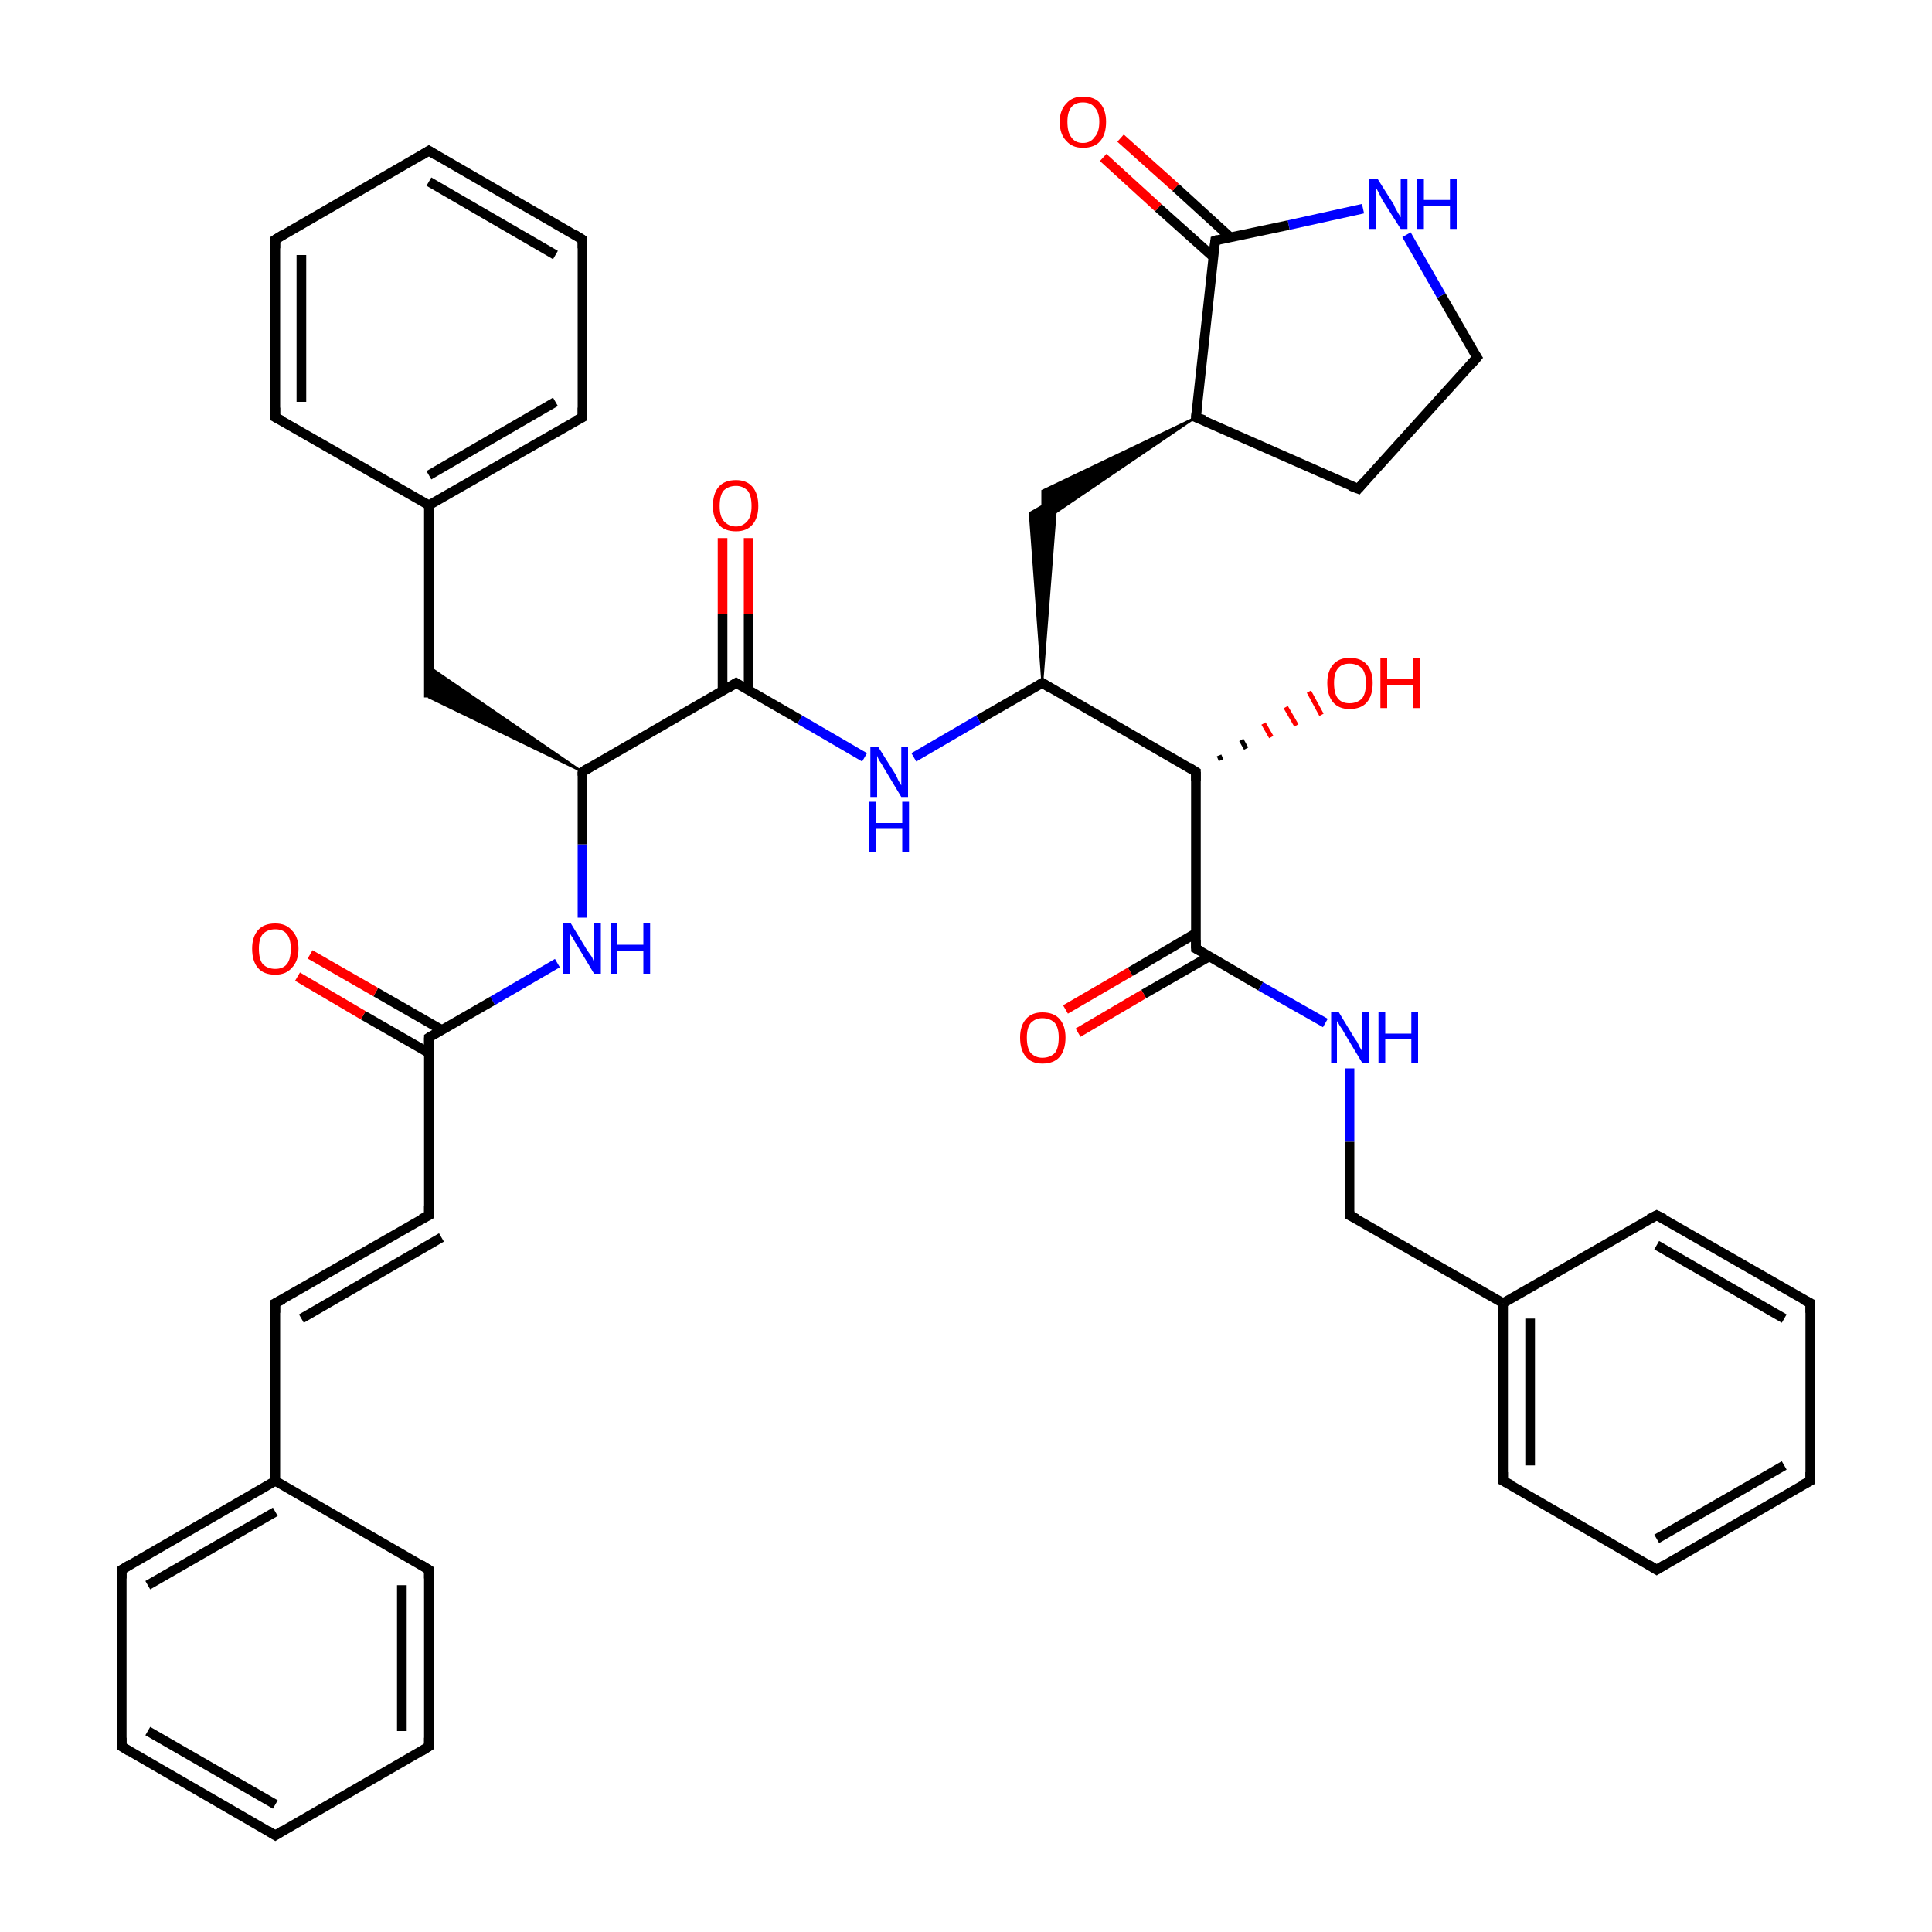 <?xml version='1.0' encoding='iso-8859-1'?>
<svg version='1.1' baseProfile='full'
              xmlns='http://www.w3.org/2000/svg'
                      xmlns:rdkit='http://www.rdkit.org/xml'
                      xmlns:xlink='http://www.w3.org/1999/xlink'
                  xml:space='preserve'
width='200px' height='200px' viewBox='0 0 200 200'>
<!-- END OF HEADER -->
<rect style='opacity:1.0;fill:#FFFFFF;stroke:none' width='200.0' height='200.0' x='0.0' y='0.0'> </rect>
<path class='bond-0 atom-28 atom-29' d='M 152.9,37.0 L 140.6,50.6' style='fill:none;fill-rule:evenodd;stroke:#000000;stroke-width:1.0px;stroke-linecap:butt;stroke-linejoin:miter;stroke-opacity:1' />
<path class='bond-1 atom-28 atom-27' d='M 152.9,37.0 L 149.2,30.6' style='fill:none;fill-rule:evenodd;stroke:#000000;stroke-width:1.0px;stroke-linecap:butt;stroke-linejoin:miter;stroke-opacity:1' />
<path class='bond-1 atom-28 atom-27' d='M 149.2,30.6 L 145.6,24.3' style='fill:none;fill-rule:evenodd;stroke:#0000FF;stroke-width:1.0px;stroke-linecap:butt;stroke-linejoin:miter;stroke-opacity:1' />
<path class='bond-2 atom-29 atom-24' d='M 140.6,50.6 L 123.8,43.2' style='fill:none;fill-rule:evenodd;stroke:#000000;stroke-width:1.0px;stroke-linecap:butt;stroke-linejoin:miter;stroke-opacity:1' />
<path class='bond-3 atom-27 atom-25' d='M 141.1,21.6 L 133.4,23.3' style='fill:none;fill-rule:evenodd;stroke:#0000FF;stroke-width:1.0px;stroke-linecap:butt;stroke-linejoin:miter;stroke-opacity:1' />
<path class='bond-3 atom-27 atom-25' d='M 133.4,23.3 L 125.8,24.9' style='fill:none;fill-rule:evenodd;stroke:#000000;stroke-width:1.0px;stroke-linecap:butt;stroke-linejoin:miter;stroke-opacity:1' />
<path class='bond-4 atom-7 atom-6' d='M 28.5,190.0 L 44.4,180.8' style='fill:none;fill-rule:evenodd;stroke:#000000;stroke-width:1.0px;stroke-linecap:butt;stroke-linejoin:miter;stroke-opacity:1' />
<path class='bond-5 atom-7 atom-8' d='M 28.5,190.0 L 12.6,180.8' style='fill:none;fill-rule:evenodd;stroke:#000000;stroke-width:1.0px;stroke-linecap:butt;stroke-linejoin:miter;stroke-opacity:1' />
<path class='bond-5 atom-7 atom-8' d='M 28.5,186.8 L 15.3,179.2' style='fill:none;fill-rule:evenodd;stroke:#000000;stroke-width:1.0px;stroke-linecap:butt;stroke-linejoin:miter;stroke-opacity:1' />
<path class='bond-6 atom-6 atom-5' d='M 44.4,180.8 L 44.4,162.5' style='fill:none;fill-rule:evenodd;stroke:#000000;stroke-width:1.0px;stroke-linecap:butt;stroke-linejoin:miter;stroke-opacity:1' />
<path class='bond-6 atom-6 atom-5' d='M 41.6,179.2 L 41.6,164.1' style='fill:none;fill-rule:evenodd;stroke:#000000;stroke-width:1.0px;stroke-linecap:butt;stroke-linejoin:miter;stroke-opacity:1' />
<path class='bond-7 atom-8 atom-9' d='M 12.6,180.8 L 12.6,162.5' style='fill:none;fill-rule:evenodd;stroke:#000000;stroke-width:1.0px;stroke-linecap:butt;stroke-linejoin:miter;stroke-opacity:1' />
<path class='bond-8 atom-5 atom-4' d='M 44.4,162.5 L 28.5,153.3' style='fill:none;fill-rule:evenodd;stroke:#000000;stroke-width:1.0px;stroke-linecap:butt;stroke-linejoin:miter;stroke-opacity:1' />
<path class='bond-9 atom-30 atom-31' d='M 126.2,78.2 L 126.4,78.7' style='fill:none;fill-rule:evenodd;stroke:#000000;stroke-width:0.5px;stroke-linecap:butt;stroke-linejoin:miter;stroke-opacity:1' />
<path class='bond-9 atom-30 atom-31' d='M 128.5,76.6 L 129.0,77.5' style='fill:none;fill-rule:evenodd;stroke:#000000;stroke-width:0.5px;stroke-linecap:butt;stroke-linejoin:miter;stroke-opacity:1' />
<path class='bond-9 atom-30 atom-31' d='M 130.8,74.9 L 131.6,76.3' style='fill:none;fill-rule:evenodd;stroke:#FF0000;stroke-width:0.5px;stroke-linecap:butt;stroke-linejoin:miter;stroke-opacity:1' />
<path class='bond-9 atom-30 atom-31' d='M 133.1,73.2 L 134.2,75.1' style='fill:none;fill-rule:evenodd;stroke:#FF0000;stroke-width:0.5px;stroke-linecap:butt;stroke-linejoin:miter;stroke-opacity:1' />
<path class='bond-9 atom-30 atom-31' d='M 135.5,71.6 L 136.8,74.0' style='fill:none;fill-rule:evenodd;stroke:#FF0000;stroke-width:0.5px;stroke-linecap:butt;stroke-linejoin:miter;stroke-opacity:1' />
<path class='bond-10 atom-34 atom-35' d='M 139.7,110.6 L 139.7,118.2' style='fill:none;fill-rule:evenodd;stroke:#0000FF;stroke-width:1.0px;stroke-linecap:butt;stroke-linejoin:miter;stroke-opacity:1' />
<path class='bond-10 atom-34 atom-35' d='M 139.7,118.2 L 139.7,125.8' style='fill:none;fill-rule:evenodd;stroke:#000000;stroke-width:1.0px;stroke-linecap:butt;stroke-linejoin:miter;stroke-opacity:1' />
<path class='bond-11 atom-34 atom-32' d='M 137.2,105.9 L 130.5,102.1' style='fill:none;fill-rule:evenodd;stroke:#0000FF;stroke-width:1.0px;stroke-linecap:butt;stroke-linejoin:miter;stroke-opacity:1' />
<path class='bond-11 atom-34 atom-32' d='M 130.5,102.1 L 123.8,98.2' style='fill:none;fill-rule:evenodd;stroke:#000000;stroke-width:1.0px;stroke-linecap:butt;stroke-linejoin:miter;stroke-opacity:1' />
<path class='bond-12 atom-25 atom-24' d='M 125.8,24.9 L 123.8,43.2' style='fill:none;fill-rule:evenodd;stroke:#000000;stroke-width:1.0px;stroke-linecap:butt;stroke-linejoin:miter;stroke-opacity:1' />
<path class='bond-13 atom-25 atom-26' d='M 127.4,24.6 L 121.7,19.4' style='fill:none;fill-rule:evenodd;stroke:#000000;stroke-width:1.0px;stroke-linecap:butt;stroke-linejoin:miter;stroke-opacity:1' />
<path class='bond-13 atom-25 atom-26' d='M 121.7,19.4 L 116.0,14.3' style='fill:none;fill-rule:evenodd;stroke:#FF0000;stroke-width:1.0px;stroke-linecap:butt;stroke-linejoin:miter;stroke-opacity:1' />
<path class='bond-13 atom-25 atom-26' d='M 125.6,26.6 L 119.9,21.5' style='fill:none;fill-rule:evenodd;stroke:#000000;stroke-width:1.0px;stroke-linecap:butt;stroke-linejoin:miter;stroke-opacity:1' />
<path class='bond-13 atom-25 atom-26' d='M 119.9,21.5 L 114.2,16.3' style='fill:none;fill-rule:evenodd;stroke:#FF0000;stroke-width:1.0px;stroke-linecap:butt;stroke-linejoin:miter;stroke-opacity:1' />
<path class='bond-14 atom-35 atom-36' d='M 139.7,125.8 L 155.6,134.9' style='fill:none;fill-rule:evenodd;stroke:#000000;stroke-width:1.0px;stroke-linecap:butt;stroke-linejoin:miter;stroke-opacity:1' />
<path class='bond-15 atom-24 atom-23' d='M 123.8,43.2 L 107.9,54.0 L 107.9,50.8 Z' style='fill:#000000;fill-rule:evenodd;fill-opacity:1;stroke:#000000;stroke-width:0.2px;stroke-linecap:butt;stroke-linejoin:miter;stroke-opacity:1;' />
<path class='bond-16 atom-37 atom-36' d='M 155.6,153.3 L 155.6,134.9' style='fill:none;fill-rule:evenodd;stroke:#000000;stroke-width:1.0px;stroke-linecap:butt;stroke-linejoin:miter;stroke-opacity:1' />
<path class='bond-16 atom-37 atom-36' d='M 158.4,151.7 L 158.4,136.5' style='fill:none;fill-rule:evenodd;stroke:#000000;stroke-width:1.0px;stroke-linecap:butt;stroke-linejoin:miter;stroke-opacity:1' />
<path class='bond-17 atom-37 atom-41' d='M 155.6,153.3 L 171.5,162.5' style='fill:none;fill-rule:evenodd;stroke:#000000;stroke-width:1.0px;stroke-linecap:butt;stroke-linejoin:miter;stroke-opacity:1' />
<path class='bond-18 atom-9 atom-4' d='M 12.6,162.5 L 28.5,153.3' style='fill:none;fill-rule:evenodd;stroke:#000000;stroke-width:1.0px;stroke-linecap:butt;stroke-linejoin:miter;stroke-opacity:1' />
<path class='bond-18 atom-9 atom-4' d='M 15.3,164.1 L 28.5,156.5' style='fill:none;fill-rule:evenodd;stroke:#000000;stroke-width:1.0px;stroke-linecap:butt;stroke-linejoin:miter;stroke-opacity:1' />
<path class='bond-19 atom-4 atom-3' d='M 28.5,153.3 L 28.5,134.9' style='fill:none;fill-rule:evenodd;stroke:#000000;stroke-width:1.0px;stroke-linecap:butt;stroke-linejoin:miter;stroke-opacity:1' />
<path class='bond-20 atom-22 atom-23' d='M 107.9,70.7 L 106.6,53.1 L 109.4,51.5 Z' style='fill:#000000;fill-rule:evenodd;fill-opacity:1;stroke:#000000;stroke-width:0.2px;stroke-linecap:butt;stroke-linejoin:miter;stroke-opacity:1;' />
<path class='bond-21 atom-20 atom-19' d='M 77.5,55.7 L 77.5,63.6' style='fill:none;fill-rule:evenodd;stroke:#FF0000;stroke-width:1.0px;stroke-linecap:butt;stroke-linejoin:miter;stroke-opacity:1' />
<path class='bond-21 atom-20 atom-19' d='M 77.5,63.6 L 77.5,71.5' style='fill:none;fill-rule:evenodd;stroke:#000000;stroke-width:1.0px;stroke-linecap:butt;stroke-linejoin:miter;stroke-opacity:1' />
<path class='bond-21 atom-20 atom-19' d='M 74.8,55.7 L 74.8,63.6' style='fill:none;fill-rule:evenodd;stroke:#FF0000;stroke-width:1.0px;stroke-linecap:butt;stroke-linejoin:miter;stroke-opacity:1' />
<path class='bond-21 atom-20 atom-19' d='M 74.8,63.6 L 74.8,71.5' style='fill:none;fill-rule:evenodd;stroke:#000000;stroke-width:1.0px;stroke-linecap:butt;stroke-linejoin:miter;stroke-opacity:1' />
<path class='bond-22 atom-36 atom-38' d='M 155.6,134.9 L 171.5,125.8' style='fill:none;fill-rule:evenodd;stroke:#000000;stroke-width:1.0px;stroke-linecap:butt;stroke-linejoin:miter;stroke-opacity:1' />
<path class='bond-23 atom-22 atom-30' d='M 107.9,70.7 L 123.8,79.9' style='fill:none;fill-rule:evenodd;stroke:#000000;stroke-width:1.0px;stroke-linecap:butt;stroke-linejoin:miter;stroke-opacity:1' />
<path class='bond-24 atom-22 atom-21' d='M 107.9,70.7 L 101.3,74.5' style='fill:none;fill-rule:evenodd;stroke:#000000;stroke-width:1.0px;stroke-linecap:butt;stroke-linejoin:miter;stroke-opacity:1' />
<path class='bond-24 atom-22 atom-21' d='M 101.3,74.5 L 94.6,78.4' style='fill:none;fill-rule:evenodd;stroke:#0000FF;stroke-width:1.0px;stroke-linecap:butt;stroke-linejoin:miter;stroke-opacity:1' />
<path class='bond-25 atom-41 atom-40' d='M 171.5,162.5 L 187.4,153.3' style='fill:none;fill-rule:evenodd;stroke:#000000;stroke-width:1.0px;stroke-linecap:butt;stroke-linejoin:miter;stroke-opacity:1' />
<path class='bond-25 atom-41 atom-40' d='M 171.5,159.3 L 184.7,151.7' style='fill:none;fill-rule:evenodd;stroke:#000000;stroke-width:1.0px;stroke-linecap:butt;stroke-linejoin:miter;stroke-opacity:1' />
<path class='bond-26 atom-30 atom-32' d='M 123.8,79.9 L 123.8,98.2' style='fill:none;fill-rule:evenodd;stroke:#000000;stroke-width:1.0px;stroke-linecap:butt;stroke-linejoin:miter;stroke-opacity:1' />
<path class='bond-27 atom-32 atom-33' d='M 123.8,96.6 L 117.0,100.6' style='fill:none;fill-rule:evenodd;stroke:#000000;stroke-width:1.0px;stroke-linecap:butt;stroke-linejoin:miter;stroke-opacity:1' />
<path class='bond-27 atom-32 atom-33' d='M 117.0,100.6 L 110.3,104.5' style='fill:none;fill-rule:evenodd;stroke:#FF0000;stroke-width:1.0px;stroke-linecap:butt;stroke-linejoin:miter;stroke-opacity:1' />
<path class='bond-27 atom-32 atom-33' d='M 125.2,99.0 L 118.4,102.9' style='fill:none;fill-rule:evenodd;stroke:#000000;stroke-width:1.0px;stroke-linecap:butt;stroke-linejoin:miter;stroke-opacity:1' />
<path class='bond-27 atom-32 atom-33' d='M 118.4,102.9 L 111.6,106.9' style='fill:none;fill-rule:evenodd;stroke:#FF0000;stroke-width:1.0px;stroke-linecap:butt;stroke-linejoin:miter;stroke-opacity:1' />
<path class='bond-28 atom-3 atom-2' d='M 28.5,134.9 L 44.4,125.8' style='fill:none;fill-rule:evenodd;stroke:#000000;stroke-width:1.0px;stroke-linecap:butt;stroke-linejoin:miter;stroke-opacity:1' />
<path class='bond-28 atom-3 atom-2' d='M 31.2,136.5 L 45.7,128.1' style='fill:none;fill-rule:evenodd;stroke:#000000;stroke-width:1.0px;stroke-linecap:butt;stroke-linejoin:miter;stroke-opacity:1' />
<path class='bond-29 atom-38 atom-39' d='M 171.5,125.8 L 187.4,134.9' style='fill:none;fill-rule:evenodd;stroke:#000000;stroke-width:1.0px;stroke-linecap:butt;stroke-linejoin:miter;stroke-opacity:1' />
<path class='bond-29 atom-38 atom-39' d='M 171.5,128.9 L 184.7,136.5' style='fill:none;fill-rule:evenodd;stroke:#000000;stroke-width:1.0px;stroke-linecap:butt;stroke-linejoin:miter;stroke-opacity:1' />
<path class='bond-30 atom-40 atom-39' d='M 187.4,153.3 L 187.4,134.9' style='fill:none;fill-rule:evenodd;stroke:#000000;stroke-width:1.0px;stroke-linecap:butt;stroke-linejoin:miter;stroke-opacity:1' />
<path class='bond-31 atom-19 atom-21' d='M 76.2,70.7 L 82.8,74.5' style='fill:none;fill-rule:evenodd;stroke:#000000;stroke-width:1.0px;stroke-linecap:butt;stroke-linejoin:miter;stroke-opacity:1' />
<path class='bond-31 atom-19 atom-21' d='M 82.8,74.5 L 89.5,78.4' style='fill:none;fill-rule:evenodd;stroke:#0000FF;stroke-width:1.0px;stroke-linecap:butt;stroke-linejoin:miter;stroke-opacity:1' />
<path class='bond-32 atom-19 atom-11' d='M 76.2,70.7 L 60.3,79.9' style='fill:none;fill-rule:evenodd;stroke:#000000;stroke-width:1.0px;stroke-linecap:butt;stroke-linejoin:miter;stroke-opacity:1' />
<path class='bond-33 atom-2 atom-1' d='M 44.4,125.8 L 44.4,107.4' style='fill:none;fill-rule:evenodd;stroke:#000000;stroke-width:1.0px;stroke-linecap:butt;stroke-linejoin:miter;stroke-opacity:1' />
<path class='bond-34 atom-1 atom-0' d='M 45.7,106.6 L 38.9,102.7' style='fill:none;fill-rule:evenodd;stroke:#000000;stroke-width:1.0px;stroke-linecap:butt;stroke-linejoin:miter;stroke-opacity:1' />
<path class='bond-34 atom-1 atom-0' d='M 38.9,102.7 L 32.1,98.8' style='fill:none;fill-rule:evenodd;stroke:#FF0000;stroke-width:1.0px;stroke-linecap:butt;stroke-linejoin:miter;stroke-opacity:1' />
<path class='bond-34 atom-1 atom-0' d='M 44.4,109.0 L 37.6,105.1' style='fill:none;fill-rule:evenodd;stroke:#000000;stroke-width:1.0px;stroke-linecap:butt;stroke-linejoin:miter;stroke-opacity:1' />
<path class='bond-34 atom-1 atom-0' d='M 37.6,105.1 L 30.8,101.1' style='fill:none;fill-rule:evenodd;stroke:#FF0000;stroke-width:1.0px;stroke-linecap:butt;stroke-linejoin:miter;stroke-opacity:1' />
<path class='bond-35 atom-1 atom-10' d='M 44.4,107.4 L 51.0,103.6' style='fill:none;fill-rule:evenodd;stroke:#000000;stroke-width:1.0px;stroke-linecap:butt;stroke-linejoin:miter;stroke-opacity:1' />
<path class='bond-35 atom-1 atom-10' d='M 51.0,103.6 L 57.7,99.7' style='fill:none;fill-rule:evenodd;stroke:#0000FF;stroke-width:1.0px;stroke-linecap:butt;stroke-linejoin:miter;stroke-opacity:1' />
<path class='bond-36 atom-10 atom-11' d='M 60.3,95.0 L 60.3,87.4' style='fill:none;fill-rule:evenodd;stroke:#0000FF;stroke-width:1.0px;stroke-linecap:butt;stroke-linejoin:miter;stroke-opacity:1' />
<path class='bond-36 atom-10 atom-11' d='M 60.3,87.4 L 60.3,79.9' style='fill:none;fill-rule:evenodd;stroke:#000000;stroke-width:1.0px;stroke-linecap:butt;stroke-linejoin:miter;stroke-opacity:1' />
<path class='bond-37 atom-11 atom-12' d='M 60.3,79.9 L 44.4,72.2 L 44.4,69.0 Z' style='fill:#000000;fill-rule:evenodd;fill-opacity:1;stroke:#000000;stroke-width:0.2px;stroke-linecap:butt;stroke-linejoin:miter;stroke-opacity:1;' />
<path class='bond-38 atom-12 atom-13' d='M 44.4,72.2 L 44.4,52.3' style='fill:none;fill-rule:evenodd;stroke:#000000;stroke-width:1.0px;stroke-linecap:butt;stroke-linejoin:miter;stroke-opacity:1' />
<path class='bond-39 atom-13 atom-18' d='M 44.4,52.3 L 28.5,43.2' style='fill:none;fill-rule:evenodd;stroke:#000000;stroke-width:1.0px;stroke-linecap:butt;stroke-linejoin:miter;stroke-opacity:1' />
<path class='bond-40 atom-13 atom-14' d='M 44.4,52.3 L 60.3,43.2' style='fill:none;fill-rule:evenodd;stroke:#000000;stroke-width:1.0px;stroke-linecap:butt;stroke-linejoin:miter;stroke-opacity:1' />
<path class='bond-40 atom-13 atom-14' d='M 44.4,49.2 L 57.5,41.6' style='fill:none;fill-rule:evenodd;stroke:#000000;stroke-width:1.0px;stroke-linecap:butt;stroke-linejoin:miter;stroke-opacity:1' />
<path class='bond-41 atom-18 atom-17' d='M 28.5,43.2 L 28.5,24.8' style='fill:none;fill-rule:evenodd;stroke:#000000;stroke-width:1.0px;stroke-linecap:butt;stroke-linejoin:miter;stroke-opacity:1' />
<path class='bond-41 atom-18 atom-17' d='M 31.2,41.6 L 31.2,26.4' style='fill:none;fill-rule:evenodd;stroke:#000000;stroke-width:1.0px;stroke-linecap:butt;stroke-linejoin:miter;stroke-opacity:1' />
<path class='bond-42 atom-14 atom-15' d='M 60.3,43.2 L 60.3,24.8' style='fill:none;fill-rule:evenodd;stroke:#000000;stroke-width:1.0px;stroke-linecap:butt;stroke-linejoin:miter;stroke-opacity:1' />
<path class='bond-43 atom-17 atom-16' d='M 28.5,24.8 L 44.4,15.6' style='fill:none;fill-rule:evenodd;stroke:#000000;stroke-width:1.0px;stroke-linecap:butt;stroke-linejoin:miter;stroke-opacity:1' />
<path class='bond-44 atom-15 atom-16' d='M 60.3,24.8 L 44.4,15.6' style='fill:none;fill-rule:evenodd;stroke:#000000;stroke-width:1.0px;stroke-linecap:butt;stroke-linejoin:miter;stroke-opacity:1' />
<path class='bond-44 atom-15 atom-16' d='M 57.5,26.4 L 44.4,18.8' style='fill:none;fill-rule:evenodd;stroke:#000000;stroke-width:1.0px;stroke-linecap:butt;stroke-linejoin:miter;stroke-opacity:1' />
<path d='M 44.4,108.3 L 44.4,107.4 L 44.7,107.2' style='fill:none;stroke:#000000;stroke-width:1.0px;stroke-linecap:butt;stroke-linejoin:miter;stroke-opacity:1;' />
<path d='M 43.6,126.2 L 44.4,125.8 L 44.4,124.8' style='fill:none;stroke:#000000;stroke-width:1.0px;stroke-linecap:butt;stroke-linejoin:miter;stroke-opacity:1;' />
<path d='M 28.5,135.9 L 28.5,134.9 L 29.3,134.5' style='fill:none;stroke:#000000;stroke-width:1.0px;stroke-linecap:butt;stroke-linejoin:miter;stroke-opacity:1;' />
<path d='M 44.4,163.4 L 44.4,162.5 L 43.6,162.0' style='fill:none;stroke:#000000;stroke-width:1.0px;stroke-linecap:butt;stroke-linejoin:miter;stroke-opacity:1;' />
<path d='M 43.6,181.3 L 44.4,180.8 L 44.4,179.9' style='fill:none;stroke:#000000;stroke-width:1.0px;stroke-linecap:butt;stroke-linejoin:miter;stroke-opacity:1;' />
<path d='M 29.3,189.5 L 28.5,190.0 L 27.7,189.5' style='fill:none;stroke:#000000;stroke-width:1.0px;stroke-linecap:butt;stroke-linejoin:miter;stroke-opacity:1;' />
<path d='M 13.4,181.3 L 12.6,180.8 L 12.6,179.9' style='fill:none;stroke:#000000;stroke-width:1.0px;stroke-linecap:butt;stroke-linejoin:miter;stroke-opacity:1;' />
<path d='M 12.6,163.4 L 12.6,162.5 L 13.4,162.0' style='fill:none;stroke:#000000;stroke-width:1.0px;stroke-linecap:butt;stroke-linejoin:miter;stroke-opacity:1;' />
<path d='M 61.1,79.4 L 60.3,79.9 L 60.3,80.3' style='fill:none;stroke:#000000;stroke-width:1.0px;stroke-linecap:butt;stroke-linejoin:miter;stroke-opacity:1;' />
<path d='M 59.5,43.6 L 60.3,43.2 L 60.3,42.2' style='fill:none;stroke:#000000;stroke-width:1.0px;stroke-linecap:butt;stroke-linejoin:miter;stroke-opacity:1;' />
<path d='M 60.3,25.7 L 60.3,24.8 L 59.5,24.3' style='fill:none;stroke:#000000;stroke-width:1.0px;stroke-linecap:butt;stroke-linejoin:miter;stroke-opacity:1;' />
<path d='M 43.6,16.1 L 44.4,15.6 L 45.2,16.1' style='fill:none;stroke:#000000;stroke-width:1.0px;stroke-linecap:butt;stroke-linejoin:miter;stroke-opacity:1;' />
<path d='M 28.5,25.7 L 28.5,24.8 L 29.3,24.3' style='fill:none;stroke:#000000;stroke-width:1.0px;stroke-linecap:butt;stroke-linejoin:miter;stroke-opacity:1;' />
<path d='M 29.3,43.6 L 28.5,43.2 L 28.5,42.2' style='fill:none;stroke:#000000;stroke-width:1.0px;stroke-linecap:butt;stroke-linejoin:miter;stroke-opacity:1;' />
<path d='M 76.5,70.9 L 76.2,70.7 L 75.4,71.2' style='fill:none;stroke:#000000;stroke-width:1.0px;stroke-linecap:butt;stroke-linejoin:miter;stroke-opacity:1;' />
<path d='M 108.7,71.2 L 107.9,70.7 L 107.6,70.9' style='fill:none;stroke:#000000;stroke-width:1.0px;stroke-linecap:butt;stroke-linejoin:miter;stroke-opacity:1;' />
<path d='M 124.7,43.5 L 123.8,43.2 L 123.9,42.3' style='fill:none;stroke:#000000;stroke-width:1.0px;stroke-linecap:butt;stroke-linejoin:miter;stroke-opacity:1;' />
<path d='M 126.1,24.8 L 125.8,24.9 L 125.7,25.8' style='fill:none;stroke:#000000;stroke-width:1.0px;stroke-linecap:butt;stroke-linejoin:miter;stroke-opacity:1;' />
<path d='M 152.3,37.7 L 152.9,37.0 L 152.7,36.7' style='fill:none;stroke:#000000;stroke-width:1.0px;stroke-linecap:butt;stroke-linejoin:miter;stroke-opacity:1;' />
<path d='M 141.2,49.9 L 140.6,50.6 L 139.8,50.3' style='fill:none;stroke:#000000;stroke-width:1.0px;stroke-linecap:butt;stroke-linejoin:miter;stroke-opacity:1;' />
<path d='M 123.0,79.4 L 123.8,79.9 L 123.8,80.8' style='fill:none;stroke:#000000;stroke-width:1.0px;stroke-linecap:butt;stroke-linejoin:miter;stroke-opacity:1;' />
<path d='M 124.2,98.4 L 123.8,98.2 L 123.8,97.3' style='fill:none;stroke:#000000;stroke-width:1.0px;stroke-linecap:butt;stroke-linejoin:miter;stroke-opacity:1;' />
<path d='M 139.7,125.4 L 139.7,125.8 L 140.5,126.2' style='fill:none;stroke:#000000;stroke-width:1.0px;stroke-linecap:butt;stroke-linejoin:miter;stroke-opacity:1;' />
<path d='M 155.6,152.4 L 155.6,153.3 L 156.4,153.7' style='fill:none;stroke:#000000;stroke-width:1.0px;stroke-linecap:butt;stroke-linejoin:miter;stroke-opacity:1;' />
<path d='M 170.7,126.2 L 171.5,125.8 L 172.3,126.2' style='fill:none;stroke:#000000;stroke-width:1.0px;stroke-linecap:butt;stroke-linejoin:miter;stroke-opacity:1;' />
<path d='M 186.6,134.5 L 187.4,134.9 L 187.4,135.9' style='fill:none;stroke:#000000;stroke-width:1.0px;stroke-linecap:butt;stroke-linejoin:miter;stroke-opacity:1;' />
<path d='M 186.6,153.7 L 187.4,153.3 L 187.4,152.4' style='fill:none;stroke:#000000;stroke-width:1.0px;stroke-linecap:butt;stroke-linejoin:miter;stroke-opacity:1;' />
<path d='M 170.7,162.0 L 171.5,162.5 L 172.3,162.0' style='fill:none;stroke:#000000;stroke-width:1.0px;stroke-linecap:butt;stroke-linejoin:miter;stroke-opacity:1;' />
<path class='atom-0' d='M 26.1 98.2
Q 26.1 97.0, 26.7 96.3
Q 27.3 95.6, 28.5 95.6
Q 29.6 95.6, 30.2 96.3
Q 30.9 97.0, 30.9 98.2
Q 30.9 99.5, 30.2 100.2
Q 29.6 100.9, 28.5 100.9
Q 27.3 100.9, 26.7 100.2
Q 26.1 99.5, 26.1 98.2
M 28.5 100.3
Q 29.3 100.3, 29.7 99.8
Q 30.1 99.3, 30.1 98.2
Q 30.1 97.2, 29.7 96.7
Q 29.3 96.2, 28.5 96.2
Q 27.7 96.2, 27.2 96.7
Q 26.8 97.2, 26.8 98.2
Q 26.8 99.3, 27.2 99.8
Q 27.7 100.3, 28.5 100.3
' fill='#FF0000'/>
<path class='atom-10' d='M 59.1 95.6
L 60.8 98.4
Q 61.0 98.7, 61.3 99.1
Q 61.5 99.6, 61.5 99.7
L 61.5 95.6
L 62.2 95.6
L 62.2 100.8
L 61.5 100.8
L 59.7 97.8
Q 59.5 97.5, 59.3 97.1
Q 59.0 96.7, 59.0 96.5
L 59.0 100.8
L 58.3 100.8
L 58.3 95.6
L 59.1 95.6
' fill='#0000FF'/>
<path class='atom-10' d='M 63.2 95.6
L 63.9 95.6
L 63.9 97.8
L 66.6 97.8
L 66.6 95.6
L 67.3 95.6
L 67.3 100.8
L 66.6 100.8
L 66.6 98.4
L 63.9 98.4
L 63.9 100.8
L 63.2 100.8
L 63.2 95.6
' fill='#0000FF'/>
<path class='atom-20' d='M 73.8 52.4
Q 73.8 51.1, 74.4 50.4
Q 75.0 49.7, 76.2 49.7
Q 77.3 49.7, 77.9 50.4
Q 78.5 51.1, 78.5 52.4
Q 78.5 53.6, 77.9 54.3
Q 77.3 55.0, 76.2 55.0
Q 75.0 55.0, 74.4 54.3
Q 73.8 53.6, 73.8 52.4
M 76.2 54.5
Q 76.9 54.5, 77.4 53.9
Q 77.8 53.4, 77.8 52.4
Q 77.8 51.3, 77.4 50.8
Q 76.9 50.3, 76.2 50.3
Q 75.4 50.3, 74.9 50.8
Q 74.5 51.3, 74.5 52.4
Q 74.5 53.4, 74.9 53.9
Q 75.4 54.5, 76.2 54.5
' fill='#FF0000'/>
<path class='atom-21' d='M 90.9 77.3
L 92.6 80.0
Q 92.8 80.3, 93.0 80.8
Q 93.3 81.3, 93.3 81.3
L 93.3 77.3
L 94.0 77.3
L 94.0 82.5
L 93.3 82.5
L 91.5 79.5
Q 91.3 79.1, 91.0 78.7
Q 90.8 78.3, 90.8 78.2
L 90.8 82.5
L 90.1 82.5
L 90.1 77.3
L 90.9 77.3
' fill='#0000FF'/>
<path class='atom-21' d='M 90.0 83.0
L 90.7 83.0
L 90.7 85.2
L 93.4 85.2
L 93.4 83.0
L 94.1 83.0
L 94.1 88.2
L 93.4 88.2
L 93.4 85.8
L 90.7 85.8
L 90.7 88.2
L 90.0 88.2
L 90.0 83.0
' fill='#0000FF'/>
<path class='atom-26' d='M 109.7 12.6
Q 109.7 11.4, 110.4 10.7
Q 111.0 10.0, 112.1 10.0
Q 113.3 10.0, 113.9 10.7
Q 114.5 11.4, 114.5 12.6
Q 114.5 13.9, 113.9 14.6
Q 113.3 15.3, 112.1 15.3
Q 111.0 15.3, 110.4 14.6
Q 109.7 13.9, 109.7 12.6
M 112.1 14.8
Q 112.9 14.8, 113.3 14.2
Q 113.8 13.7, 113.8 12.6
Q 113.8 11.6, 113.3 11.1
Q 112.9 10.6, 112.1 10.6
Q 111.3 10.6, 110.9 11.1
Q 110.5 11.6, 110.5 12.6
Q 110.5 13.7, 110.9 14.2
Q 111.3 14.8, 112.1 14.8
' fill='#FF0000'/>
<path class='atom-27' d='M 142.6 18.5
L 144.3 21.2
Q 144.4 21.5, 144.7 22.0
Q 145.0 22.5, 145.0 22.5
L 145.0 18.5
L 145.7 18.5
L 145.7 23.7
L 145.0 23.7
L 143.1 20.7
Q 142.9 20.3, 142.7 19.9
Q 142.5 19.5, 142.4 19.4
L 142.4 23.7
L 141.7 23.7
L 141.7 18.5
L 142.6 18.5
' fill='#0000FF'/>
<path class='atom-27' d='M 146.7 18.5
L 147.4 18.5
L 147.4 20.7
L 150.1 20.7
L 150.1 18.5
L 150.8 18.5
L 150.8 23.7
L 150.1 23.7
L 150.1 21.3
L 147.4 21.3
L 147.4 23.7
L 146.7 23.7
L 146.7 18.5
' fill='#0000FF'/>
<path class='atom-31' d='M 137.4 70.7
Q 137.4 69.5, 138.0 68.8
Q 138.6 68.1, 139.7 68.1
Q 140.9 68.1, 141.5 68.8
Q 142.1 69.5, 142.1 70.7
Q 142.1 72.0, 141.5 72.7
Q 140.9 73.4, 139.7 73.4
Q 138.6 73.4, 138.0 72.7
Q 137.4 72.0, 137.4 70.7
M 139.7 72.8
Q 140.5 72.8, 141.0 72.3
Q 141.4 71.8, 141.4 70.7
Q 141.4 69.7, 141.0 69.2
Q 140.5 68.7, 139.7 68.7
Q 138.9 68.7, 138.5 69.2
Q 138.1 69.7, 138.1 70.7
Q 138.1 71.8, 138.5 72.3
Q 138.9 72.8, 139.7 72.8
' fill='#FF0000'/>
<path class='atom-31' d='M 142.9 68.1
L 143.6 68.1
L 143.6 70.3
L 146.3 70.3
L 146.3 68.1
L 147.0 68.1
L 147.0 73.3
L 146.3 73.3
L 146.3 70.9
L 143.6 70.9
L 143.6 73.3
L 142.9 73.3
L 142.9 68.1
' fill='#FF0000'/>
<path class='atom-33' d='M 105.6 107.4
Q 105.6 106.2, 106.2 105.5
Q 106.8 104.8, 107.9 104.8
Q 109.1 104.8, 109.7 105.5
Q 110.3 106.2, 110.3 107.4
Q 110.3 108.7, 109.7 109.4
Q 109.1 110.1, 107.9 110.1
Q 106.8 110.1, 106.2 109.4
Q 105.6 108.7, 105.6 107.4
M 107.9 109.5
Q 108.7 109.5, 109.2 109.0
Q 109.6 108.5, 109.6 107.4
Q 109.6 106.4, 109.2 105.9
Q 108.7 105.4, 107.9 105.4
Q 107.2 105.4, 106.7 105.9
Q 106.3 106.4, 106.3 107.4
Q 106.3 108.5, 106.7 109.0
Q 107.2 109.5, 107.9 109.5
' fill='#FF0000'/>
<path class='atom-34' d='M 138.6 104.8
L 140.3 107.6
Q 140.5 107.8, 140.7 108.3
Q 141.0 108.8, 141.0 108.8
L 141.0 104.8
L 141.7 104.8
L 141.7 110.0
L 141.0 110.0
L 139.2 107.0
Q 139.0 106.6, 138.7 106.2
Q 138.5 105.8, 138.4 105.7
L 138.4 110.0
L 137.8 110.0
L 137.8 104.8
L 138.6 104.8
' fill='#0000FF'/>
<path class='atom-34' d='M 142.7 104.8
L 143.4 104.8
L 143.4 107.0
L 146.1 107.0
L 146.1 104.8
L 146.8 104.8
L 146.8 110.0
L 146.1 110.0
L 146.1 107.6
L 143.4 107.6
L 143.4 110.0
L 142.7 110.0
L 142.7 104.8
' fill='#0000FF'/>
</svg>
